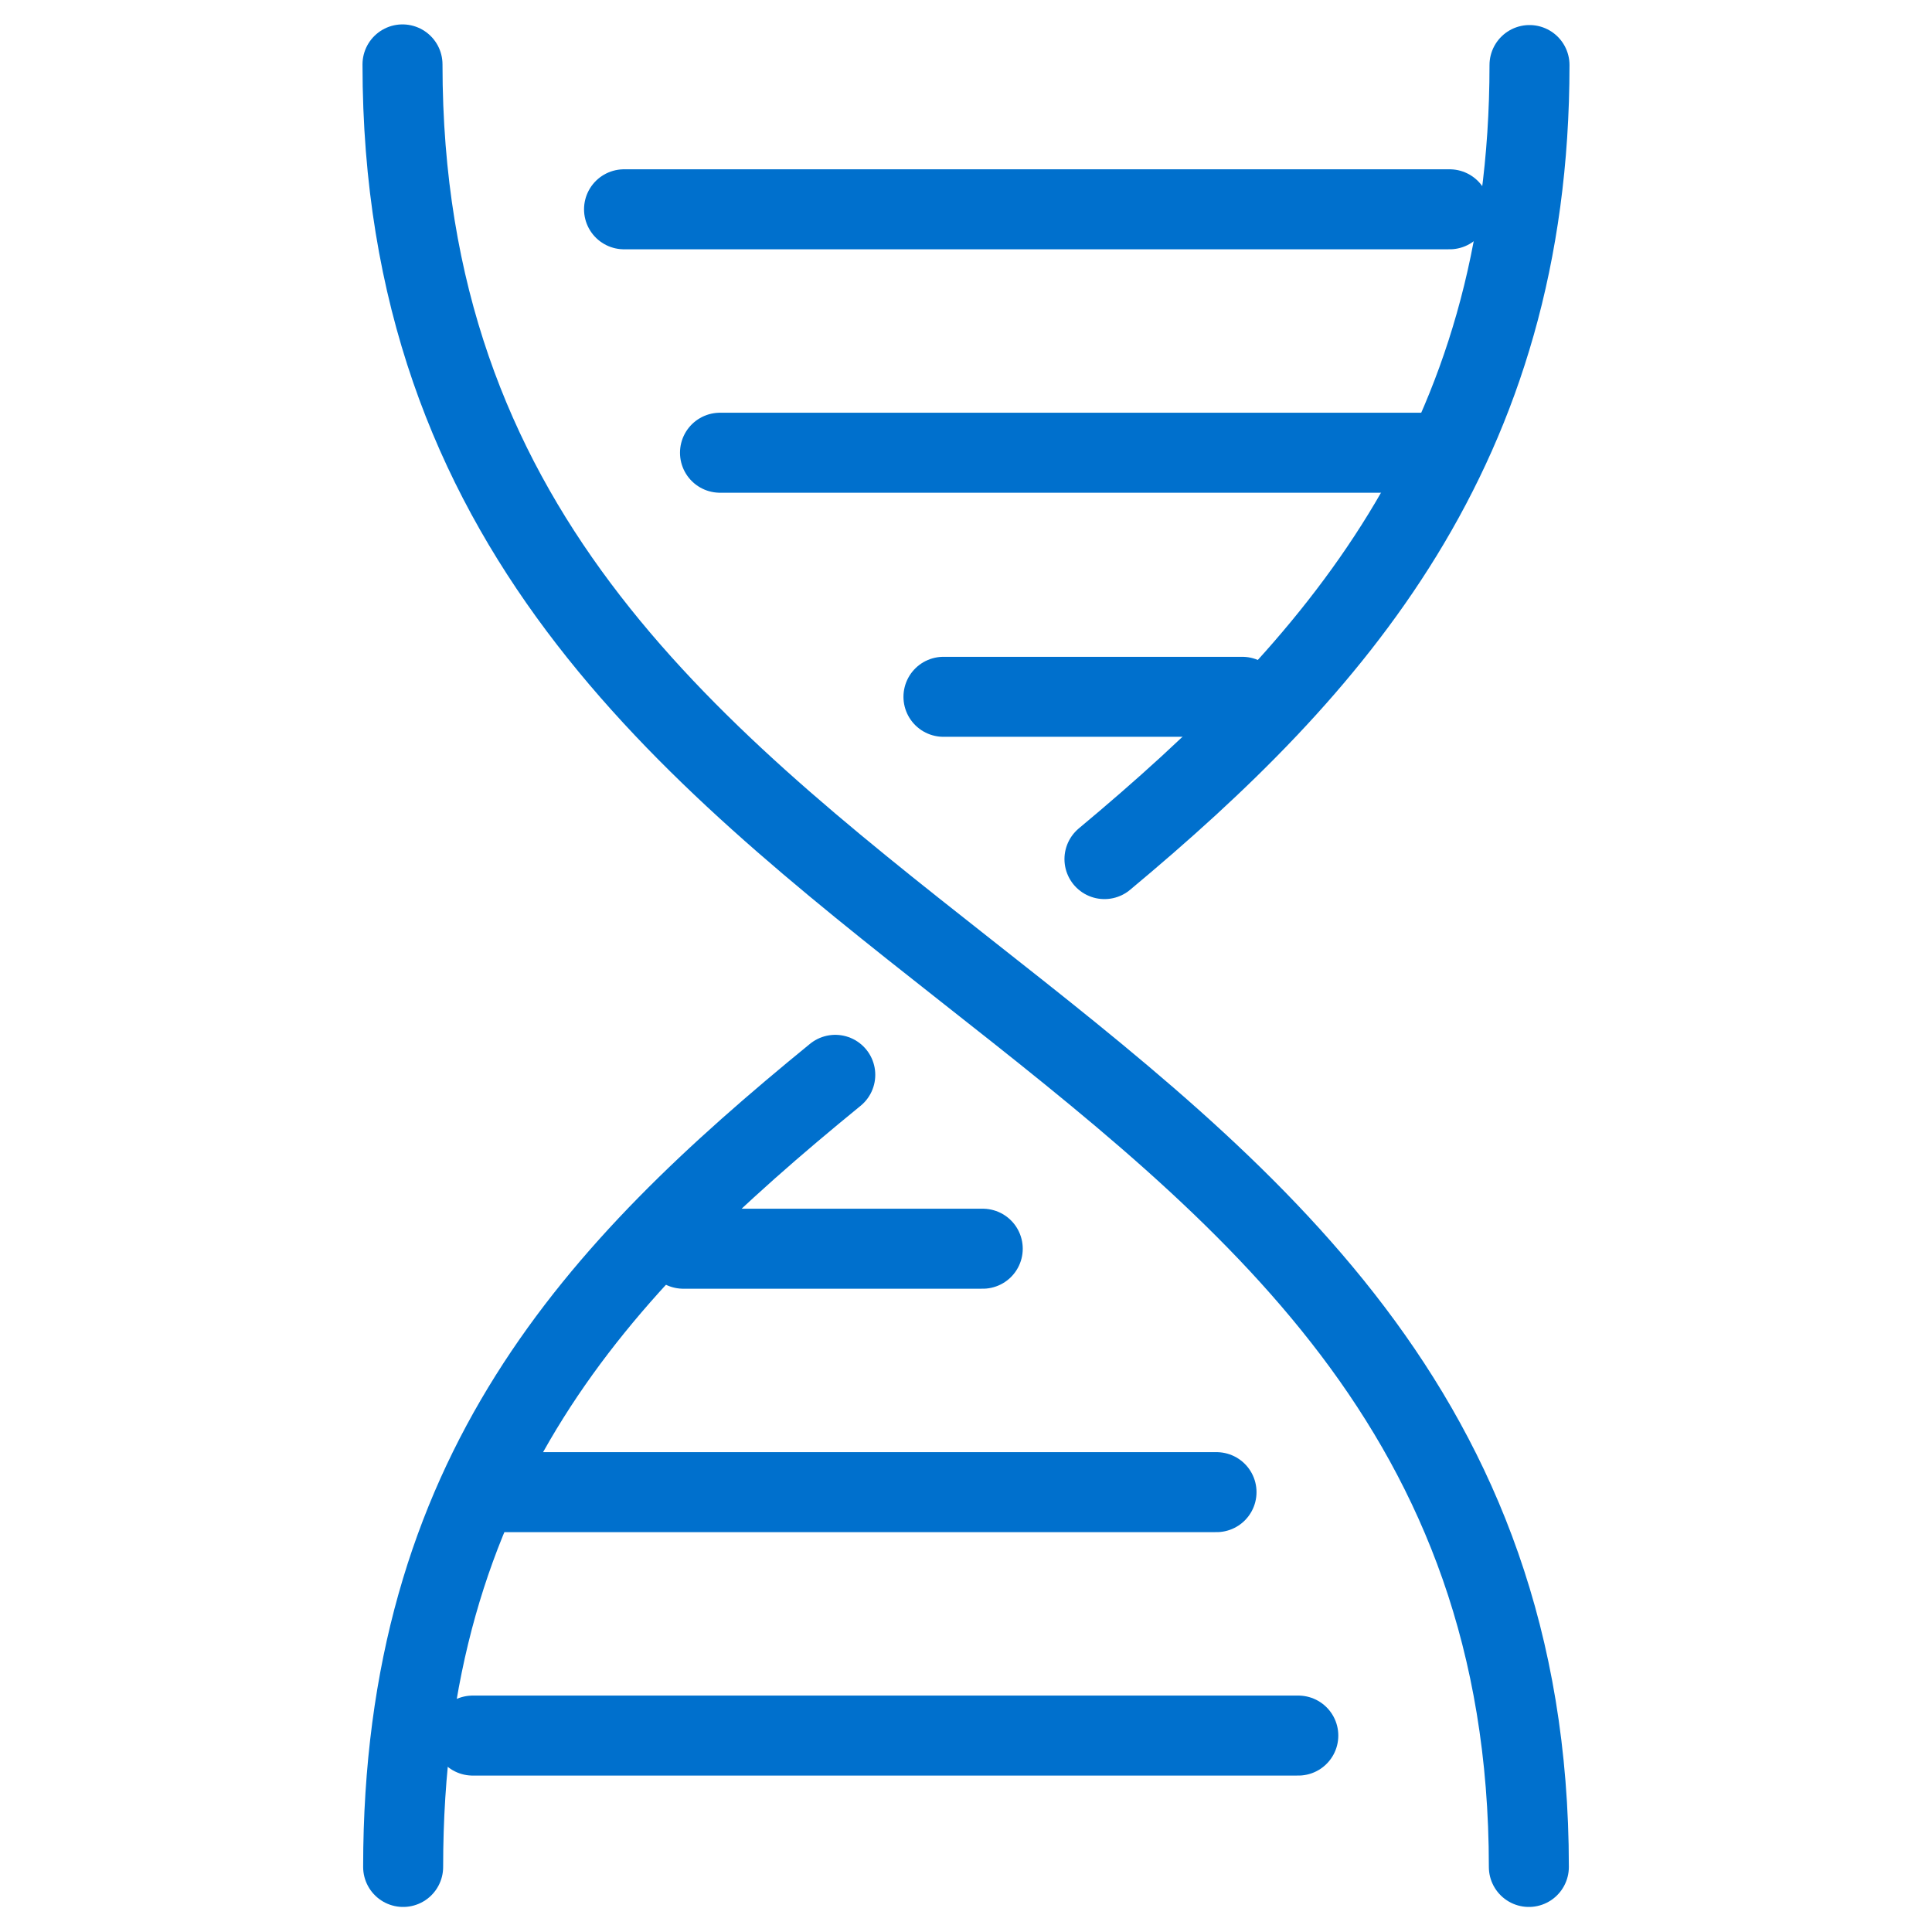 <?xml version="1.0" encoding="utf-8"?>
<!-- Generator: Adobe Illustrator 28.1.0, SVG Export Plug-In . SVG Version: 6.00 Build 0)  -->
<svg version="1.1" id="Layer_1" xmlns="http://www.w3.org/2000/svg" xmlns:xlink="http://www.w3.org/1999/xlink" x="0px" y="0px"
	 viewBox="0 0 300 300" style="enable-background:new 0 0 300 300;" xml:space="preserve">
<style type="text/css">
	.st0{fill:none;stroke:#0070CD;stroke-width:12.422;stroke-linecap:round;stroke-linejoin:round;stroke-miterlimit:22.926;}
</style>
<g>
	<path class="st0" d="M62.6,289.9c0-61.1,30-92.7,67.1-123"/>
	<path class="st0" d="M171.5,133.4c35.5-29.6,66-63.7,66-123.3"/>
	<path class="st0" d="M237.4,289.9c0-141.2-174.9-136.8-174.9-279.9"/>
	<line class="st0" x1="73.4" y1="269.5" x2="201.6" y2="269.5"/>
	<line class="st0" x1="78.6" y1="231.7" x2="188.9" y2="231.7"/>
	<line class="st0" x1="106.1" y1="193.9" x2="152.6" y2="193.9"/>
	<line class="st0" x1="146.5" y1="108.2" x2="192.9" y2="108.2"/>
	<line class="st0" x1="111.8" y1="70.3" x2="222.1" y2="70.3"/>
	<line class="st0" x1="96.9" y1="32.5" x2="225.1" y2="32.5"/>
</g>
</svg>
